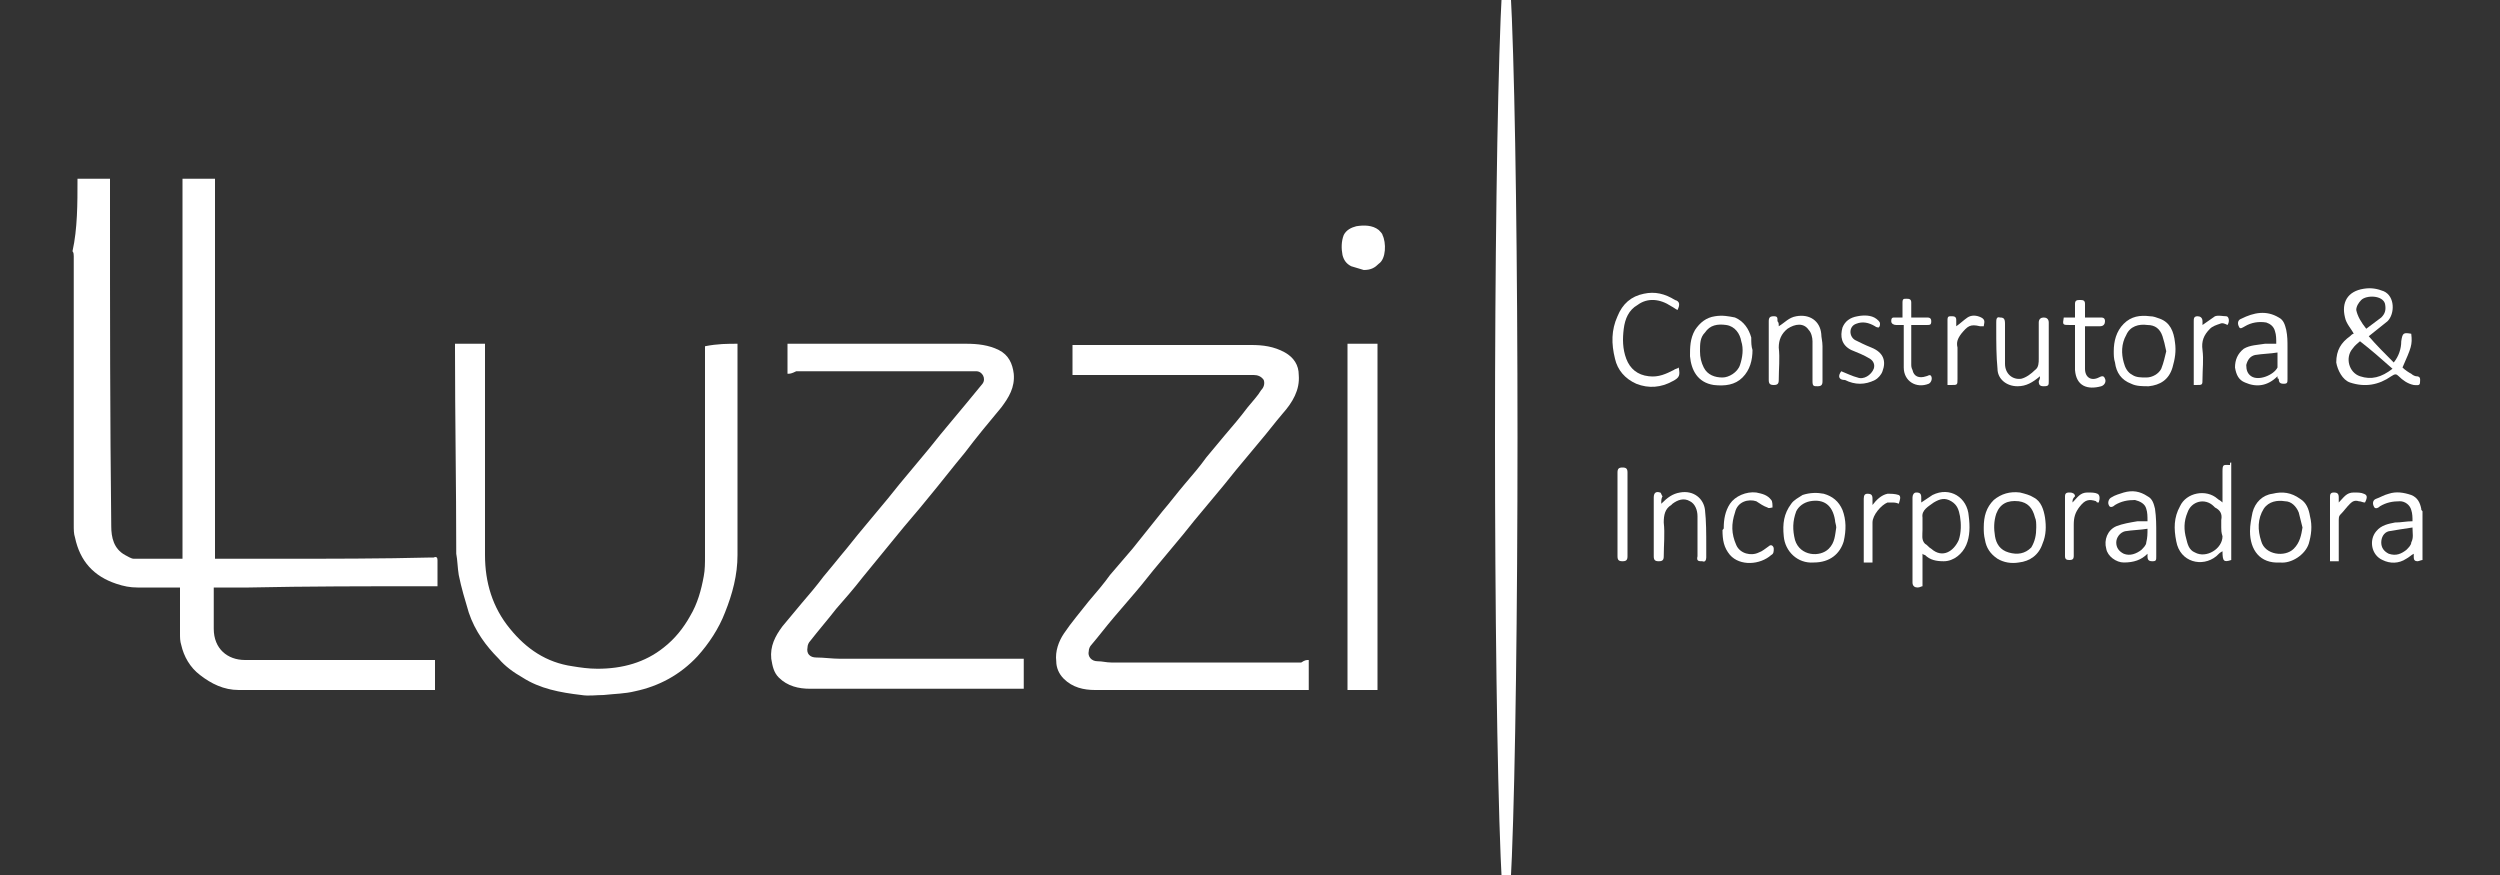 <svg xmlns="http://www.w3.org/2000/svg" xmlns:xlink="http://www.w3.org/1999/xlink" id="Camada_1" x="0px" y="0px" viewBox="0 0 200 70" style="enable-background:new 0 0 200 70;" xml:space="preserve"><rect x="0" y="0" width="200" height="70" fill="#333333" stroke="none"/><style type="text/css">	.st0{fill:#FFFFFF;}</style><g>	<g>		<path class="st0" d="M6.2,14.3c0.9,0,1.7,0,2.6,0c0,0.7,0,1.4,0,2.1c0,8.6,0,17.1,0.1,25.7c0,0.9,0.2,1.8,1.1,2.3   c0.2,0.1,0.5,0.3,0.7,0.3c1.3,0,2.6,0,3.9,0c0-10.1,0-20.2,0-30.4c0.9,0,1.7,0,2.6,0c0,10.1,0,20.2,0,30.4c0.2,0,0.3,0,0.4,0   c1.6,0,3.2,0,4.8,0c4,0,8.1,0,12.1-0.1c0.1,0,0.2,0,0.2,0c0.2-0.1,0.3,0,0.3,0.2c0,0.7,0,1.4,0,2.1c-0.1,0-0.2,0-0.3,0   c-0.2,0-0.4,0-0.7,0c-4.7,0-9.4,0-14.1,0.1c-0.9,0-1.8,0-2.8,0c0,0.2,0,0.3,0,0.4c0,1,0,1.9,0,2.9c0,1.6,1.1,2.5,2.5,2.5   c4.9,0,9.9,0,14.8,0c0.1,0,0.3,0,0.4,0c0,0.8,0,1.6,0,2.4c-0.1,0-0.2,0-0.4,0c-5.1,0-10.2,0-15.3,0c-1.2,0-2.2-0.5-3.1-1.2   c-0.8-0.6-1.3-1.5-1.5-2.4c-0.1-0.3-0.1-0.6-0.1-0.9c0-1.1,0-2.2,0-3.3c0-0.1,0-0.2,0-0.4c-1.1,0-2.3,0-3.4,0   c-0.6,0-1.1-0.1-1.7-0.3c-1.8-0.6-2.9-1.8-3.3-3.7c-0.1-0.3-0.1-0.6-0.1-1c0-7.2,0-14.3,0-21.5c0-0.1,0-0.3-0.1-0.4   C6.2,18.3,6.2,16.3,6.2,14.3z"></path>		<ellipse class="st0" cx="120.5" cy="35" rx="0.9" ry="38.7"></ellipse>		<path class="st0" d="M193.8,44.8c-0.1,0-0.3,0.1-0.4,0.1c-0.2,0-0.3-0.1-0.3-0.3c0-0.1,0-0.2,0-0.3c-0.2,0.1-0.4,0.3-0.6,0.4   c-0.6,0.4-1.3,0.4-1.9,0.1c-0.9-0.4-1.1-1.6-0.5-2.3c0.4-0.5,1-0.6,1.5-0.7c0.5,0,0.9-0.1,1.4-0.1c0-0.3,0-0.6-0.1-0.9   c-0.1-0.4-0.5-0.7-0.9-0.7c-0.6,0-1.1,0.1-1.6,0.4c-0.1,0.1-0.4,0.3-0.5,0c-0.1-0.2-0.1-0.5,0.2-0.6c0.3-0.1,0.6-0.3,1-0.4   c0.6-0.2,1.2-0.1,1.8,0.1c0.5,0.2,0.7,0.6,0.8,1.1c0,0.1,0,0.1,0.1,0.2C193.8,42.2,193.8,43.5,193.8,44.8z M193,42.2   c-0.7,0.1-1.3,0.2-1.9,0.3c-0.4,0.1-0.6,0.5-0.6,0.9c0,0.4,0.2,0.7,0.6,0.9c0.6,0.2,1,0,1.4-0.3c0.2-0.2,0.4-0.4,0.4-0.6   C193.1,43,193,42.7,193,42.2z"></path>		<path class="st0" d="M104.7,52.8c0,0.8,0,1.6,0,2.4c-0.1,0-0.3,0-0.4,0c-5.6,0-11.1,0-16.7,0c-0.9,0-1.8-0.2-2.5-0.9   c-0.4-0.4-0.6-0.9-0.6-1.4c-0.1-0.8,0.2-1.6,0.6-2.2c0.6-0.9,1.3-1.7,2-2.6c0.6-0.7,1.2-1.4,1.7-2.1c0.6-0.7,1.2-1.4,1.8-2.1   c0.8-1,1.6-2,2.4-3c0.6-0.7,1.2-1.5,1.8-2.2c0.6-0.7,1.2-1.4,1.7-2.1c0.5-0.6,1-1.2,1.5-1.8c0.6-0.7,1.2-1.4,1.8-2.2   c0.4-0.5,0.8-0.9,1.1-1.4c0.2-0.2,0.3-0.5,0.2-0.8c-0.2-0.3-0.5-0.4-0.8-0.4c-4.7,0-9.4,0-14.1,0c-0.1,0-0.3,0-0.4,0   c0-0.8,0-1.5,0-2.4c0.1,0,0.2,0,0.4,0c4.6,0,9.3,0,13.9,0c0.9,0,1.8,0.1,2.7,0.6c0.7,0.4,1.1,1,1.1,1.8c0.1,1.2-0.5,2.2-1.3,3.1   c-0.6,0.7-1.2,1.5-1.8,2.2c-0.5,0.6-1,1.2-1.5,1.8c-0.6,0.7-1.2,1.5-1.8,2.2c-0.5,0.6-1,1.2-1.5,1.8c-0.6,0.7-1.2,1.5-1.8,2.2   c-0.5,0.6-1,1.2-1.5,1.8c-0.6,0.7-1.2,1.5-1.8,2.2c-0.6,0.7-1.2,1.4-1.8,2.1c-0.6,0.7-1.2,1.5-1.8,2.2c-0.1,0.1-0.2,0.3-0.2,0.5   c-0.1,0.4,0.2,0.8,0.7,0.8c0.4,0,0.7,0.1,1.1,0.1c5.1,0,10.1,0,15.2,0C104.4,52.8,104.5,52.8,104.7,52.8z"></path>		<path class="st0" d="M63,29.9c0-0.8,0-1.6,0-2.4c0.1,0,0.2,0,0.4,0c4.6,0,9.3,0,13.9,0c0.9,0,1.8,0.1,2.6,0.5   c0.8,0.4,1.1,1.1,1.2,1.9c0.1,1.1-0.4,1.9-1,2.7c-1,1.2-2,2.4-2.9,3.6c-1,1.2-2,2.5-3,3.7c-0.8,1-1.7,2-2.5,3   c-0.9,1.1-1.8,2.2-2.7,3.3c-0.7,0.9-1.4,1.7-2.1,2.5c-0.7,0.9-1.4,1.7-2.1,2.6c-0.1,0.1-0.2,0.3-0.2,0.5c-0.1,0.5,0.2,0.8,0.7,0.8   c0.6,0,1.3,0.1,1.9,0.1c4.8,0,9.5,0,14.3,0c0.1,0,0.3,0,0.4,0c0,0.8,0,1.6,0,2.4c-0.1,0-0.2,0-0.4,0c-5.6,0-11.1,0-16.7,0   c-0.9,0-1.8-0.2-2.5-0.9c-0.4-0.4-0.5-0.9-0.6-1.5c-0.1-1,0.3-1.8,0.9-2.6c0.5-0.6,1-1.2,1.5-1.8c0.6-0.7,1.2-1.4,1.8-2.2   c0.5-0.6,1-1.2,1.4-1.7c0.6-0.7,1.2-1.5,1.8-2.2c0.5-0.6,1-1.2,1.5-1.8c0.6-0.7,1.2-1.5,1.8-2.2c0.5-0.6,1-1.2,1.5-1.8   c0.6-0.7,1.2-1.5,1.8-2.2c0.5-0.6,1-1.2,1.5-1.8c0.5-0.6,0.9-1.1,1.4-1.7c0.3-0.4,0-1-0.5-1c-0.1,0-0.2,0-0.3,0   c-4.7,0-9.4,0-14.1,0C63.3,29.9,63.2,29.9,63,29.9z"></path>		<path class="st0" d="M59,27.5c0,0.2,0,0.3,0,0.4c0,5.5,0,11,0,16.5c0,1.6-0.4,3.1-1,4.6c-0.5,1.3-1.3,2.5-2.2,3.5   c-1.4,1.5-3.1,2.4-5,2.8c-0.8,0.2-1.6,0.2-2.5,0.3c-0.6,0-1.2,0.1-1.8,0c-1.7-0.2-3.3-0.5-4.7-1.4c-0.7-0.4-1.4-0.9-1.9-1.5   c-1-1-1.9-2.2-2.4-3.7c-0.3-1-0.6-2-0.8-3c-0.1-0.6-0.1-1.2-0.2-1.7c0-5.5-0.1-10.9-0.1-16.4c0-0.1,0-0.3,0-0.4c0.8,0,1.6,0,2.4,0   c0,0.1,0,0.3,0,0.4c0,5.5,0,11,0,16.5c0,2.2,0.6,4.2,2,5.9c1.3,1.6,2.9,2.7,5,3c0.6,0.1,1.3,0.2,2,0.2c2,0,3.8-0.5,5.3-1.7   c0.9-0.7,1.6-1.6,2.1-2.5c0.6-1,0.9-2.1,1.1-3.2c0.1-0.5,0.1-1.1,0.1-1.6c0-5.5,0-11,0-16.4c0-0.1,0-0.3,0-0.4   C57.4,27.5,58.2,27.5,59,27.5z"></path>		<path class="st0" d="M107.8,27.5c0.8,0,1.6,0,2.4,0c0,9.2,0,18.4,0,27.7c-0.8,0-1.6,0-2.4,0C107.8,46,107.8,36.8,107.8,27.5z"></path>		<path class="st0" d="M109.1,21.6c-0.3-0.1-0.7-0.2-1-0.3c-0.4-0.2-0.6-0.5-0.7-0.9c-0.1-0.5-0.1-1.1,0.1-1.6   c0.2-0.4,0.6-0.6,1-0.7c0.6-0.1,1.3-0.1,1.8,0.3c0.1,0.1,0.3,0.3,0.3,0.4c0.3,0.6,0.3,1.9-0.3,2.3C110,21.4,109.7,21.6,109.1,21.6   z"></path>		<path class="st0" d="M192.9,26.7c0.1,0.9,0,1.1-0.7,2.7c0.2,0.2,0.5,0.4,0.7,0.5c0.1,0.1,0.3,0.2,0.4,0.2c0.4,0,0.3,0.3,0.3,0.5   c0,0.3-0.3,0.2-0.5,0.2c-0.5-0.1-0.9-0.4-1.2-0.7c-0.2-0.2-0.3-0.2-0.6,0c-1,0.7-2.1,0.9-3.3,0.5c-0.6-0.2-1-1-1.1-1.6   c0-1,0.4-1.6,1.1-2.1c0.1-0.1,0.2-0.2,0.3-0.2c-0.2-0.4-0.6-0.8-0.7-1.3c-0.3-1.2,0.2-2.1,1.5-2.3c0.6-0.1,1.1,0,1.6,0.2   c0.9,0.4,0.9,1.8,0.3,2.4c-0.5,0.4-1,0.8-1.5,1.2c0.6,0.7,1.3,1.4,2,2.1c0.4-0.5,0.6-1.1,0.6-1.7   C192.2,26.6,192.3,26.6,192.9,26.7z M188.8,27.3c-0.1,0.1-0.4,0.3-0.6,0.6c-0.6,0.7-0.3,1.9,0.6,2.2c0.9,0.3,1.7,0.1,2.6-0.6   C190.5,28.7,189.7,28,188.8,27.3z M189.3,26.3c0.4-0.3,0.8-0.6,1.2-0.9c0.3-0.3,0.4-0.6,0.3-1.1c-0.2-0.7-1.5-0.7-1.9-0.3   c-0.2,0.2-0.4,0.5-0.4,0.8C188.6,25.3,188.9,25.8,189.3,26.3z"></path>		<path class="st0" d="M178.5,37c0,2.6,0,5.2,0,7.8c-0.6,0.2-0.7,0.1-0.7-0.7c-0.2,0.1-0.3,0.2-0.5,0.4c-1.1,0.9-2.9,0.5-3.2-1.2   c-0.2-1-0.2-1.9,0.3-2.8c0.5-1.1,2.1-1.4,3-0.6c0.1,0.1,0.2,0.1,0.4,0.3c0-0.6,0-1.2,0-1.8c0-0.2,0-0.5,0-0.7   c0-0.6,0.1-0.5,0.6-0.5C178.4,37,178.4,37,178.5,37z M177.7,42.2c0-0.2,0-0.4,0-0.6c0.1-0.5-0.1-0.8-0.5-1c0,0-0.1-0.1-0.1-0.1   c-0.7-0.7-1.8-0.4-2.1,0.5c-0.3,0.7-0.3,1.4-0.1,2.1c0.1,0.4,0.2,0.9,0.7,1.1c0.9,0.5,2.2-0.3,2.2-1.3   C177.7,42.6,177.7,42.4,177.7,42.2z"></path>		<path class="st0" d="M153.8,44.3c0,0.9,0,1.7,0,2.6c-0.1,0-0.2,0.1-0.4,0.1c-0.2,0-0.4-0.1-0.4-0.4c0-2.3,0-4.5,0-6.8   c0-0.2,0.1-0.4,0.3-0.4c0.3,0,0.4,0.1,0.4,0.4c0,0.1,0,0.3,0,0.4c0.3-0.2,0.6-0.4,0.9-0.6c1.4-0.7,2.8,0.2,2.9,1.7   c0.1,0.8,0.1,1.6-0.2,2.3c-0.3,0.7-1,1.3-1.8,1.3c-0.6,0-1.1-0.1-1.5-0.5C154,44.4,153.9,44.4,153.8,44.3z M153.8,42.2   c0,0.1,0,0.1,0,0.2c0,0.4-0.1,0.8,0.2,1.1c0.2,0.1,0.3,0.3,0.5,0.4c0.9,0.8,1.8,0.2,2.2-0.7c0.2-0.6,0.2-1.3,0.1-1.9   c-0.1-0.5-0.2-0.9-0.7-1.2c-0.5-0.3-0.9-0.2-1.4,0.1c-0.4,0.3-1,0.6-0.9,1.2C153.8,41.7,153.8,42,153.8,42.2z"></path>		<path class="st0" d="M134.2,24.8c-0.2-0.1-0.3-0.2-0.5-0.3c-0.9-0.6-1.9-0.7-2.7-0.1c-0.7,0.4-1,1.1-1.1,1.9   c-0.1,0.8-0.1,1.6,0.2,2.4c0.3,0.8,0.9,1.3,1.8,1.4c0.8,0.1,1.4-0.2,2-0.5c0.1-0.1,0.3-0.1,0.4-0.2c0.1,0.6,0.1,0.8-0.5,1.1   c-0.9,0.5-1.9,0.6-2.9,0.2c-0.9-0.4-1.5-1.1-1.7-2c-0.3-1.2-0.3-2.3,0.2-3.4c0.4-1,1.1-1.6,2.1-1.8c0.9-0.2,1.7,0,2.5,0.5   C134.4,24.1,134.4,24.4,134.2,24.8z"></path>		<path class="st0" d="M182.4,45c-1.6,0.1-2.4-1-2.4-2.5c0-0.5,0.1-1,0.2-1.5c0.2-0.8,0.8-1.4,1.6-1.5c0.8-0.2,1.5-0.1,2.2,0.4   c0.5,0.3,0.7,0.8,0.8,1.4c0.2,0.8,0.1,1.5-0.1,2.2C184.4,44.4,183.3,45.1,182.4,45z M184.2,42.2c-0.1-0.4-0.2-0.8-0.3-1.2   c-0.2-0.5-0.6-0.9-1.1-0.9c-0.6-0.1-1.3,0-1.7,0.6c-0.5,0.8-0.5,1.7-0.2,2.6c0.3,1.1,1.9,1.3,2.6,0.6   C184,43.4,184.1,42.8,184.2,42.2z"></path>		<path class="st0" d="M140.2,28c0,0.8-0.2,1.6-0.8,2.2c-0.6,0.6-1.4,0.7-2.3,0.6c-1.3-0.2-1.8-1.2-1.9-2.3c0-0.7,0-1.4,0.4-2.1   c0.4-0.6,0.9-1,1.6-1.1c0.6-0.1,1.1,0,1.6,0.1c0.7,0.3,1.1,0.9,1.3,1.6C140.1,27.4,140.1,27.7,140.2,28z M136,28.1   C136,28.1,135.9,28.1,136,28.1c0,0.5,0.1,0.9,0.3,1.3c0.3,0.6,0.9,0.8,1.5,0.8c0.5,0,1.2-0.4,1.4-1c0.2-0.6,0.3-1.3,0.1-1.9   c-0.1-0.6-0.5-1.2-1.2-1.3c-0.7-0.1-1.3,0-1.7,0.6C136,27,136,27.5,136,28.1z"></path>		<path class="st0" d="M158.7,42.2c0-0.9,0.2-1.6,0.8-2.2c0.6-0.5,1.3-0.7,2.1-0.6c0.4,0.1,0.8,0.2,1.1,0.4c0.6,0.3,0.8,1,0.9,1.6   c0.1,0.7,0.1,1.4-0.2,2.1c-0.3,0.9-1,1.4-1.9,1.5c-0.6,0.1-1.2,0-1.7-0.3c-0.6-0.4-0.9-0.9-1-1.5   C158.7,42.8,158.7,42.5,158.7,42.2z M162.9,42.2c0-0.3,0-0.6-0.1-0.8c-0.2-0.8-0.6-1.2-1.3-1.3c-0.9-0.1-1.5,0.2-1.8,1   c-0.2,0.6-0.2,1.2-0.1,1.8c0.1,0.6,0.4,1.1,1.1,1.3c0.7,0.2,1.3,0.1,1.8-0.4C162.8,43.3,162.9,42.8,162.9,42.2z"></path>		<path class="st0" d="M169.1,28.1c0-0.8,0.2-1.6,0.8-2.2c0.6-0.6,1.3-0.7,2.1-0.6c0.3,0,0.5,0.1,0.8,0.2c0.8,0.3,1.1,1,1.2,1.9   c0.1,0.7,0,1.3-0.2,2c-0.3,1-1,1.4-1.9,1.5c-0.5,0-1,0-1.4-0.2c-0.8-0.3-1.2-0.9-1.3-1.7C169.1,28.7,169.1,28.4,169.1,28.1z    M173.3,28.1c-0.1-0.5-0.2-0.9-0.3-1.2c-0.2-0.6-0.6-0.9-1.2-0.9c-0.7-0.1-1.4,0.1-1.7,0.8c-0.4,0.7-0.4,1.5-0.2,2.2   c0.1,0.4,0.3,0.8,0.7,1c0.3,0.2,0.7,0.2,1.1,0.2c0.5,0,1-0.3,1.2-0.7C173.1,29,173.2,28.5,173.3,28.1z"></path>		<path class="st0" d="M145.1,45c-1.3,0.1-2.3-0.9-2.4-2.1c-0.1-1,0-1.8,0.6-2.6c0.2-0.3,0.6-0.5,0.9-0.7c0.6-0.2,1.2-0.2,1.7-0.1   c0.7,0.2,1.2,0.6,1.5,1.3c0.3,0.8,0.3,1.6,0.1,2.5C147.2,44.3,146.4,45,145.1,45z M146.9,42.2c0-0.2-0.1-0.4-0.1-0.6   c-0.2-1.2-0.9-1.7-2-1.5c-0.5,0.1-0.9,0.4-1.1,0.8c-0.3,0.8-0.3,1.5-0.1,2.3c0.4,1.3,2,1.4,2.7,0.7   C146.8,43.4,146.8,42.8,146.9,42.2z"></path>		<path class="st0" d="M171.8,41.7c0-0.4,0-0.7-0.1-1c-0.1-0.4-0.5-0.6-0.9-0.7c-0.6,0-1.1,0.1-1.6,0.4c-0.1,0.1-0.4,0.3-0.5,0   c-0.1-0.2,0-0.5,0.2-0.6c0.3-0.2,0.7-0.3,1-0.4c0.7-0.2,1.3-0.1,1.9,0.3c0.4,0.2,0.5,0.6,0.6,1c0.1,0.7,0.1,1.3,0.1,2   c0,0.6,0,1.2,0,1.8c0,0.3,0,0.4-0.3,0.4c-0.3,0-0.4-0.1-0.4-0.4c0-0.1,0-0.1,0-0.2c-0.5,0.5-1.1,0.7-1.9,0.7   c-0.6,0-1.3-0.5-1.4-1.1c-0.2-0.7,0.1-1.5,0.8-1.8c0.5-0.2,1.1-0.3,1.7-0.4C171.2,41.7,171.5,41.7,171.8,41.7z M171.8,42.3   c-0.6,0.1-1.2,0.1-1.8,0.2c-0.4,0.1-0.7,0.5-0.7,0.9c0,0.4,0.2,0.7,0.6,0.9c0.5,0.2,1,0,1.4-0.3c0.2-0.2,0.4-0.4,0.4-0.6   C171.8,43,171.8,42.7,171.8,42.3z"></path>		<path class="st0" d="M182.2,30.1c-0.8,0.8-1.7,0.9-2.6,0.5c-0.5-0.2-0.7-0.6-0.8-1.2c0-0.6,0.2-1.1,0.7-1.5   c0.5-0.3,1.1-0.3,1.7-0.4c0.3,0,0.5,0,0.9,0c0-0.4,0-0.7-0.1-1c-0.1-0.4-0.4-0.6-0.7-0.7c-0.6-0.1-1.2,0-1.7,0.3   c-0.2,0.1-0.4,0.3-0.5,0c-0.1-0.2-0.1-0.5,0.2-0.6c1-0.5,2-0.7,3-0.1c0.4,0.2,0.5,0.6,0.6,1c0.1,0.5,0.1,0.9,0.1,1.4   c0,0.8,0,1.7,0,2.5c0,0.3,0,0.4-0.3,0.4c-0.3,0-0.4-0.1-0.4-0.4C182.2,30.3,182.2,30.3,182.2,30.1z M182.2,28.2   c-0.6,0.1-1.2,0.1-1.8,0.2c-0.4,0.1-0.6,0.4-0.7,0.8c0,0.4,0.1,0.7,0.4,0.9c0.6,0.4,1.8-0.1,2.1-0.7c0,0,0-0.1,0-0.1   C182.2,28.9,182.2,28.6,182.2,28.2z"></path>		<path class="st0" d="M163.2,30.1c-0.6,0.5-1.1,0.8-1.8,0.8c-0.9,0-1.6-0.6-1.6-1.4c-0.1-1-0.1-2.1-0.1-3.2c0-0.2,0-0.3,0-0.5   c0-0.2,0-0.5,0.3-0.4c0.3,0,0.4,0.1,0.4,0.5c0,1.1,0,2.2,0,3.2c0,0.8,0.6,1.3,1.3,1.2c0.4-0.1,0.8-0.4,1.1-0.7   c0.3-0.2,0.3-0.6,0.3-0.9c0-1,0-1.9,0-2.9c0-0.3,0.2-0.4,0.4-0.4c0.2,0,0.4,0.1,0.4,0.4c0,1.6,0,3.2,0,4.7c0,0.3,0,0.4-0.4,0.4   c-0.3,0-0.4-0.1-0.4-0.4C163.2,30.3,163.2,30.2,163.2,30.1z"></path>		<path class="st0" d="M142.3,26.1c0.5-0.3,0.8-0.7,1.4-0.8c1.1-0.2,1.9,0.4,2,1.4c0,0.3,0.1,0.6,0.1,1c0,0.9,0,1.8,0,2.8   c0,0.3-0.1,0.4-0.4,0.4c-0.3,0-0.4,0-0.4-0.4c0-1.1,0-2.1,0-3.2c0-0.3-0.1-0.7-0.3-0.9c-0.4-0.6-1.1-0.5-1.7-0.1c0,0,0,0,0,0   c-0.5,0.4-0.7,0.9-0.7,1.5c0.1,0.9,0,1.7,0,2.6c0,0.3-0.1,0.4-0.4,0.4c-0.3,0-0.4-0.1-0.4-0.4c0-1.6,0-3.2,0-4.7   c0-0.3,0.1-0.4,0.4-0.4c0.3,0,0.3,0.1,0.3,0.4C142.3,25.8,142.3,25.9,142.3,26.1z"></path>		<path class="st0" d="M132.9,40.3c0.5-0.5,0.9-0.8,1.5-0.9c1.1-0.2,1.9,0.5,2,1.4c0.1,0.9,0.1,1.9,0.1,2.9c0,0.3,0,0.6,0,0.9   c0,0.2-0.1,0.4-0.3,0.3c-0.3,0-0.5,0-0.4-0.4c0-0.4,0-0.8,0-1.2c0-0.7,0-1.3,0-2c0-0.5-0.2-1-0.6-1.2c-0.5-0.3-1-0.1-1.4,0.2   c0,0-0.1,0.1-0.1,0.1c-0.5,0.3-0.6,0.8-0.6,1.4c0.1,0.9,0,1.8,0,2.7c0,0.3-0.1,0.4-0.4,0.4c-0.3,0-0.4-0.1-0.4-0.4   c0-1.6,0-3.1,0-4.7c0-0.4,0.2-0.5,0.5-0.4c0.1,0,0.1,0.2,0.2,0.3C132.9,39.9,132.9,40,132.9,40.3z"></path>		<path class="st0" d="M147.3,29.7c0.5,0.2,0.9,0.4,1.3,0.5c0.5,0.2,1.1-0.2,1.3-0.7c0.1-0.3,0-0.6-0.3-0.8c-0.5-0.3-1-0.5-1.5-0.7   c-0.8-0.4-0.9-1.1-0.7-1.8c0.2-0.5,0.6-0.8,1.2-0.9c0.5-0.1,1.1-0.1,1.5,0.2c0.1,0.1,0.3,0.2,0.3,0.4c0,0.1,0,0.2-0.1,0.3   c0,0-0.2,0-0.3-0.1c-0.5-0.3-1-0.4-1.5-0.2c-0.6,0.2-0.6,1-0.1,1.3c0.4,0.2,0.8,0.4,1.3,0.6c1,0.4,1.2,1.1,0.9,1.9   c-0.1,0.3-0.4,0.6-0.6,0.7c-0.8,0.4-1.6,0.4-2.4,0C147.1,30.4,147,30.1,147.3,29.7z"></path>		<path class="st0" d="M137.9,42.2c0-0.6,0.1-1.3,0.5-1.9c0.4-0.6,1.3-1,2.1-0.9c0.5,0.1,0.9,0.2,1.2,0.6c0.1,0.1,0.1,0.4,0.1,0.6   c-0.1,0-0.3,0.1-0.4,0c-0.3-0.1-0.6-0.3-0.9-0.5c-0.6-0.2-1.5,0-1.7,0.9c-0.3,0.9-0.3,1.7,0.1,2.6c0.3,0.7,1.2,0.9,1.8,0.6   c0.3-0.1,0.5-0.3,0.8-0.5c0.2-0.2,0.4,0,0.4,0.2c0,0.2,0,0.4-0.2,0.5c-0.9,0.8-2.5,0.9-3.3,0c-0.5-0.6-0.6-1.2-0.6-2   C137.9,42.3,137.9,42.3,137.9,42.2z"></path>		<path class="st0" d="M166,26c-0.2,0-0.3,0-0.4,0c-0.6,0-0.6,0-0.5-0.6c0.3,0,0.5,0,0.9,0c0-0.4,0-0.8,0-1.1c0-0.3,0.2-0.3,0.4-0.3   c0.2,0,0.4,0,0.4,0.3c0,0.4,0,0.7,0,1.1c0.4,0,0.8,0,1.2,0c0.2,0,0.4,0,0.4,0.3c0,0.2-0.1,0.4-0.4,0.4c-0.4,0-0.8,0-1.2,0   c0,0.1,0,0.1,0,0.2c0,1.1,0,2.1,0,3.2c0,0.7,0.5,1,1.1,0.7c0.2-0.1,0.4-0.2,0.5,0.1c0.1,0.2,0,0.5-0.3,0.6c-1.1,0.3-2,0-2.1-1.3   c0-1,0-2,0-3C166,26.3,166,26.2,166,26z"></path>		<path class="st0" d="M152.9,26c0,1.1,0,2.1,0,3.1c0,0.2,0,0.3,0.1,0.5c0.1,0.5,0.5,0.7,1.1,0.5c0.1,0,0.3-0.2,0.4,0   c0.1,0.2,0,0.5-0.2,0.6c-1,0.4-2-0.2-2-1.3c0-1.1,0-2.2,0-3.3c0,0,0,0,0-0.1c-0.2,0-0.4,0-0.6,0c-0.2,0-0.4-0.1-0.4-0.3   c0-0.3,0.1-0.3,0.3-0.3c0.2,0,0.4,0,0.6,0c0-0.4,0-0.8,0-1.2c0-0.3,0.1-0.3,0.3-0.3c0.2,0,0.4,0,0.4,0.3c0,0.4,0,0.7,0,1.2   c0.4,0,0.8,0,1.2,0c0.2,0,0.4,0,0.4,0.3c0,0.3-0.1,0.3-0.4,0.3C153.7,26,153.3,26,152.9,26z"></path>		<path class="st0" d="M165.8,40.2c0.4-0.4,0.6-0.8,1.2-0.8c0.3,0,0.6,0,0.8,0.1c0.2,0.1,0.2,0.4,0.1,0.7c-0.1,0-0.2,0-0.2-0.1   c-0.6-0.2-0.9-0.1-1.3,0.4c-0.4,0.5-0.5,0.9-0.5,1.5c0,0.8,0,1.6,0,2.5c0,0.2-0.1,0.3-0.3,0.3c-0.2,0-0.4,0-0.4-0.3   c0-1.6,0-3.2,0-4.8c0-0.3,0.2-0.3,0.4-0.3c0.2,0,0.4,0.1,0.4,0.3C165.8,39.9,165.8,40,165.8,40.2z"></path>		<path class="st0" d="M130.2,41.2c0,1.1,0,2.2,0,3.3c0,0.3-0.1,0.4-0.4,0.4c-0.3,0-0.4-0.1-0.4-0.4c0-2.2,0-4.5,0-6.7   c0-0.3,0.1-0.4,0.4-0.4c0.3,0,0.4,0.1,0.4,0.4C130.2,39,130.2,40.1,130.2,41.2z"></path>		<path class="st0" d="M151.9,40.3c-0.2-0.1-0.4-0.1-0.6-0.1c-0.1,0-0.2,0-0.3,0c-0.5,0.2-1.2,1-1.2,1.6c0,1,0,2.1,0,3.2   c-0.2,0-0.4,0-0.7,0c0-0.1,0-0.2,0-0.3c0-1.6,0-3.2,0-4.8c0-0.3,0.1-0.4,0.3-0.4c0.3,0,0.4,0.1,0.4,0.4c0,0.1,0,0.3,0,0.5   c0.3-0.4,0.7-0.8,1.2-0.9c0.3,0,0.6,0,0.9,0.1C152.1,39.7,152,40,151.9,40.3z"></path>		<path class="st0" d="M187.1,40.2c0.4-0.4,0.6-0.8,1.2-0.8c0.3,0,0.6,0,0.8,0.1c0.3,0.1,0.3,0.3,0.1,0.7c-0.2,0-0.3-0.1-0.5-0.1   c-0.3-0.1-0.5,0-0.7,0.2c-0.3,0.3-0.5,0.6-0.8,0.9c-0.1,0.1-0.1,0.3-0.1,0.4c0,1,0,2,0,2.9c0,0.1,0,0.2,0,0.4c-0.2,0-0.4,0-0.7,0   c0-0.1,0-0.2,0-0.3c0-1.6,0-3.2,0-4.8c0-0.2,0-0.4,0.3-0.4c0.3,0,0.4,0.1,0.4,0.4C187.1,39.9,187.1,40.1,187.1,40.2z"></path>		<path class="st0" d="M155.8,30.8c0-1.8,0-3.5,0-5.2c0-0.3,0.1-0.3,0.3-0.3c0.2,0,0.4,0,0.4,0.3c0,0.2,0,0.3,0,0.5   c0.3-0.2,0.6-0.5,0.9-0.7c0.3-0.2,0.7-0.2,1.1,0c0.4,0.2,0.2,0.5,0.2,0.7c-0.1,0-0.2,0-0.3,0c-0.8-0.2-1,0-1.5,0.6   c-0.3,0.4-0.4,0.7-0.3,1.1c0,0.8,0,1.6,0,2.5c0,0.5,0,0.5-0.5,0.5C155.9,30.8,155.9,30.8,155.8,30.8z"></path>		<path class="st0" d="M175.5,30.8c0-0.1,0-0.2,0-0.3c0-1.6,0-3.2,0-4.8c0-0.2,0-0.4,0.3-0.4c0.2,0,0.4,0.1,0.4,0.4   c0,0.1,0,0.3,0,0.3c0.3-0.2,0.7-0.5,1-0.7c0.3-0.1,0.6,0,0.9,0c0.2,0,0.3,0.4,0.1,0.7c-0.2-0.1-0.4-0.2-0.6-0.1   c-0.3,0.1-0.6,0.2-0.8,0.4c-0.5,0.5-0.7,1-0.6,1.7c0.1,0.8,0,1.5,0,2.3c0,0.5,0,0.5-0.5,0.5C175.7,30.8,175.6,30.8,175.5,30.8z"></path>	</g></g></svg>